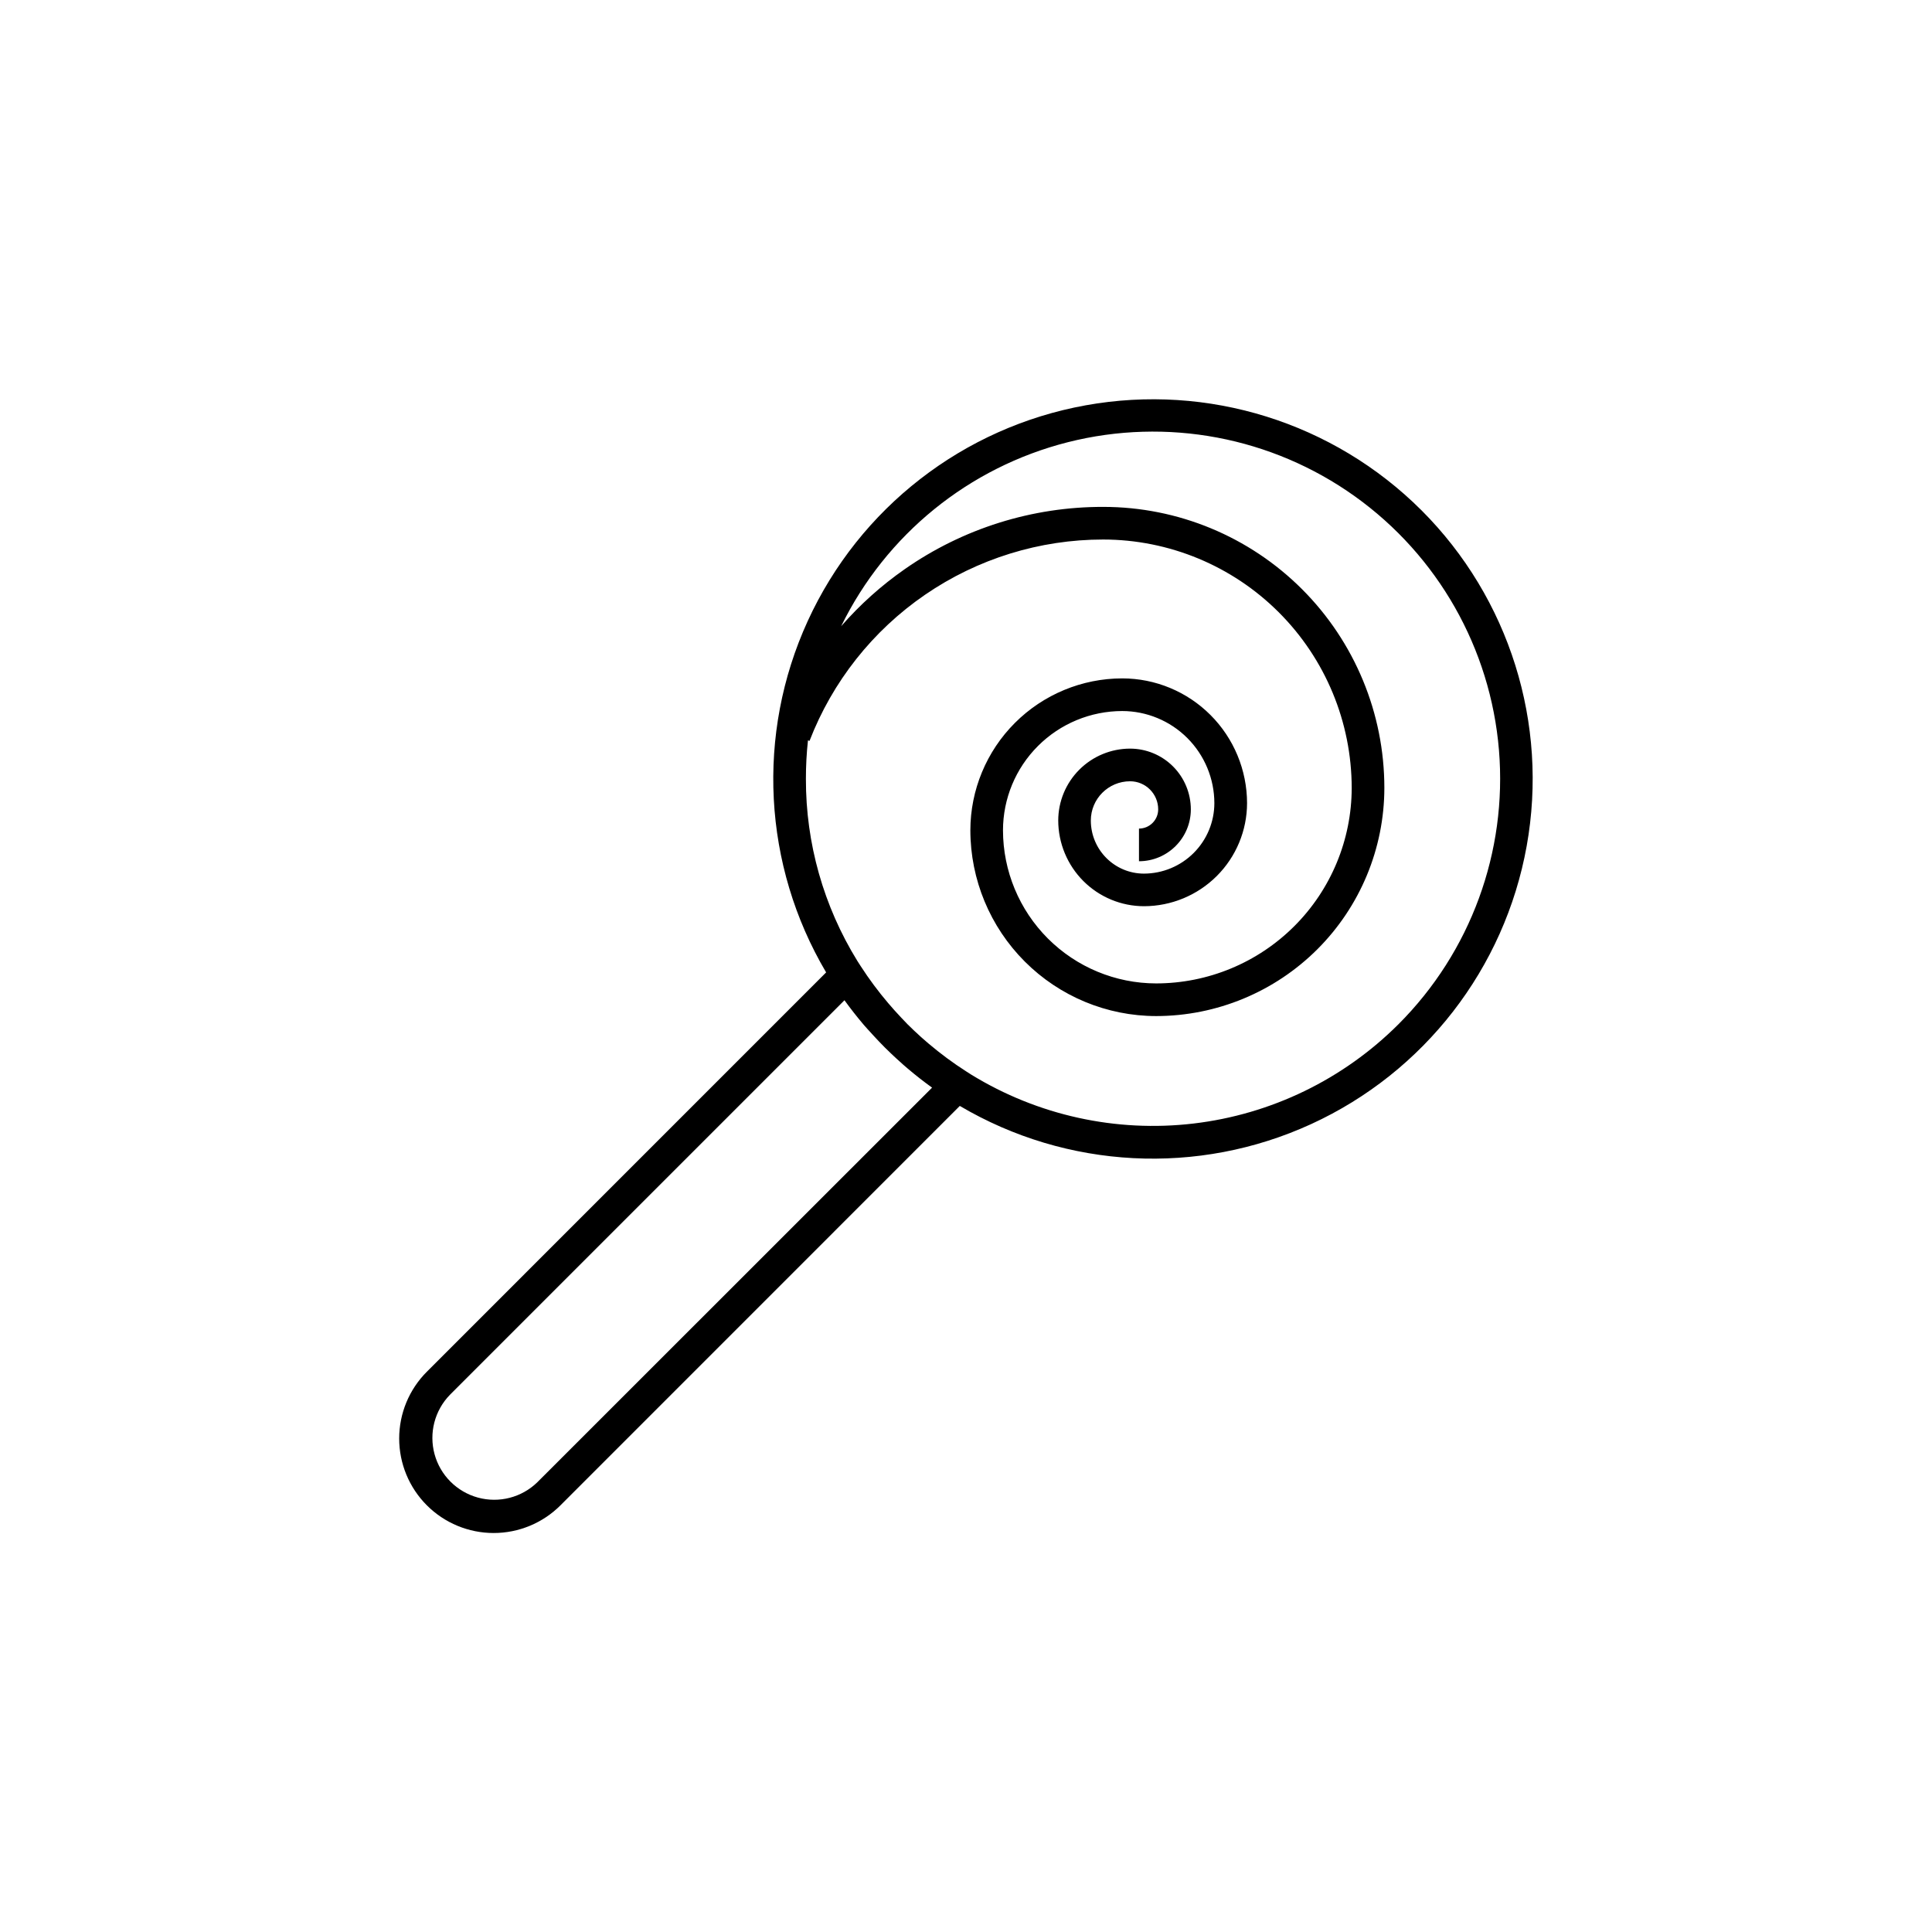 <?xml version="1.0" encoding="UTF-8"?>
<!-- Uploaded to: ICON Repo, www.iconrepo.com, Generator: ICON Repo Mixer Tools -->
<svg fill="#000000" width="800px" height="800px" version="1.1" viewBox="144 144 512 512" xmlns="http://www.w3.org/2000/svg">
 <path d="m520.71 279.24c-23.32-23.285-56.562-33.68-88.992-27.828-32.434 5.848-59.945 27.203-73.664 57.168-13.715 29.969-11.891 64.75 4.879 93.117l-105.81 105.82c-4.695 4.695-7.336 11.062-7.336 17.703s2.637 13.012 7.332 17.707c4.691 4.695 11.062 7.336 17.703 7.336s13.008-2.637 17.703-7.332l105.83-105.85c28.379 16.75 63.156 18.547 93.109 4.816s51.289-41.254 57.121-73.688c5.832-32.43-4.578-65.664-27.871-88.969zm-234.3 257.56c-4.156 4.051-10.145 5.606-15.746 4.078-5.602-1.527-9.977-5.902-11.504-11.504-1.523-5.598 0.027-11.59 4.082-15.746l104.55-104.55c1.586 2.191 3.262 4.328 5.031 6.418l0.027 0.039c0.363 0.414 0.73 0.824 1.094 1.23l0.547 0.59 0.855 0.941 0.875 0.941 0.625 0.668c0.527 0.551 1.059 1.098 1.598 1.645 0.539 0.543 1.09 1.078 1.645 1.598l0.691 0.652 0.922 0.855 0.977 0.875 0.547 0.504c0.418 0.363 0.84 0.73 1.266 1.094l0.059 0.051c2.094 1.777 4.242 3.461 6.457 5.055zm228.19-121.36c-14.629 14.617-33.75 23.883-54.289 26.305-20.535 2.422-41.293-2.141-58.918-12.957l-1.32-0.844v0.004c-3.5-2.242-6.84-4.711-10.004-7.398l-0.051-0.039c-0.574-0.484-1.141-0.977-1.699-1.48l-0.23-0.203c-0.504-0.453-0.996-0.914-1.488-1.375l-0.344-0.316c-0.551-0.523-1.098-1.055-1.645-1.594l-0.109-0.105-0.113-0.121c-0.531-0.531-1.055-1.082-1.57-1.645l-0.312-0.34c-0.461-0.492-0.922-0.984-1.375-1.488l-0.188-0.215c-0.504-0.562-1-1.129-1.488-1.703v0.004c-2.68-3.141-5.148-6.457-7.383-9.926l-0.859-1.336c-8.957-14.5-13.684-31.211-13.641-48.254-0.004-3.414 0.176-6.824 0.547-10.219l0.406 0.16c6.066-15.715 16.746-29.223 30.637-38.75 13.891-9.527 30.34-14.625 47.184-14.625 17.457 0.012 34.199 6.949 46.547 19.293 12.348 12.34 19.297 29.078 19.32 46.535-0.016 13.738-5.481 26.91-15.199 36.625-9.719 9.715-22.891 15.176-36.633 15.184-10.758-0.012-21.074-4.289-28.684-11.898-7.609-7.609-11.887-17.926-11.898-28.684 0.008-8.379 3.34-16.414 9.266-22.336 5.922-5.926 13.957-9.258 22.336-9.266 6.473 0.008 12.68 2.582 17.254 7.16 4.578 4.578 7.152 10.785 7.16 17.258-0.008 4.949-1.977 9.691-5.477 13.191s-8.242 5.469-13.191 5.477c-7.766-0.012-14.062-6.305-14.07-14.07 0-5.746 4.66-10.402 10.406-10.402 4.109 0 7.445 3.336 7.445 7.445 0 2.812-2.281 5.09-5.09 5.094v8.652c7.586-0.008 13.734-6.156 13.742-13.746-0.004-4.269-1.699-8.359-4.719-11.379s-7.109-4.715-11.379-4.719c-5.051 0.004-9.891 2.012-13.457 5.582-3.57 3.57-5.578 8.41-5.586 13.457 0.008 6.023 2.406 11.797 6.664 16.059 4.258 4.258 10.035 6.656 16.059 6.664 7.238-0.012 14.18-2.891 19.301-8.008 5.121-5.117 8.004-12.059 8.016-19.297-0.012-8.77-3.496-17.176-9.699-23.375-6.199-6.203-14.605-9.688-23.375-9.695-10.672 0.008-20.902 4.254-28.449 11.801s-11.793 17.781-11.805 28.453c0.012 13.055 5.203 25.566 14.434 34.797 9.23 9.234 21.742 14.426 34.797 14.438 16.035-0.012 31.406-6.387 42.746-17.719 11.34-11.336 17.719-26.707 17.738-42.742 0-19.754-7.848-38.695-21.812-52.664-13.969-13.965-32.91-21.812-52.664-21.812-18.836-0.043-37.23 5.727-52.664 16.527-6.199 4.328-11.848 9.398-16.816 15.098 11.883-24.293 33.855-42.129 60.074-48.766 26.219-6.633 54.031-1.395 76.039 14.324 22.008 15.719 35.984 40.324 38.215 67.277 2.231 26.953-7.512 53.523-26.637 72.648z"/>
</svg>